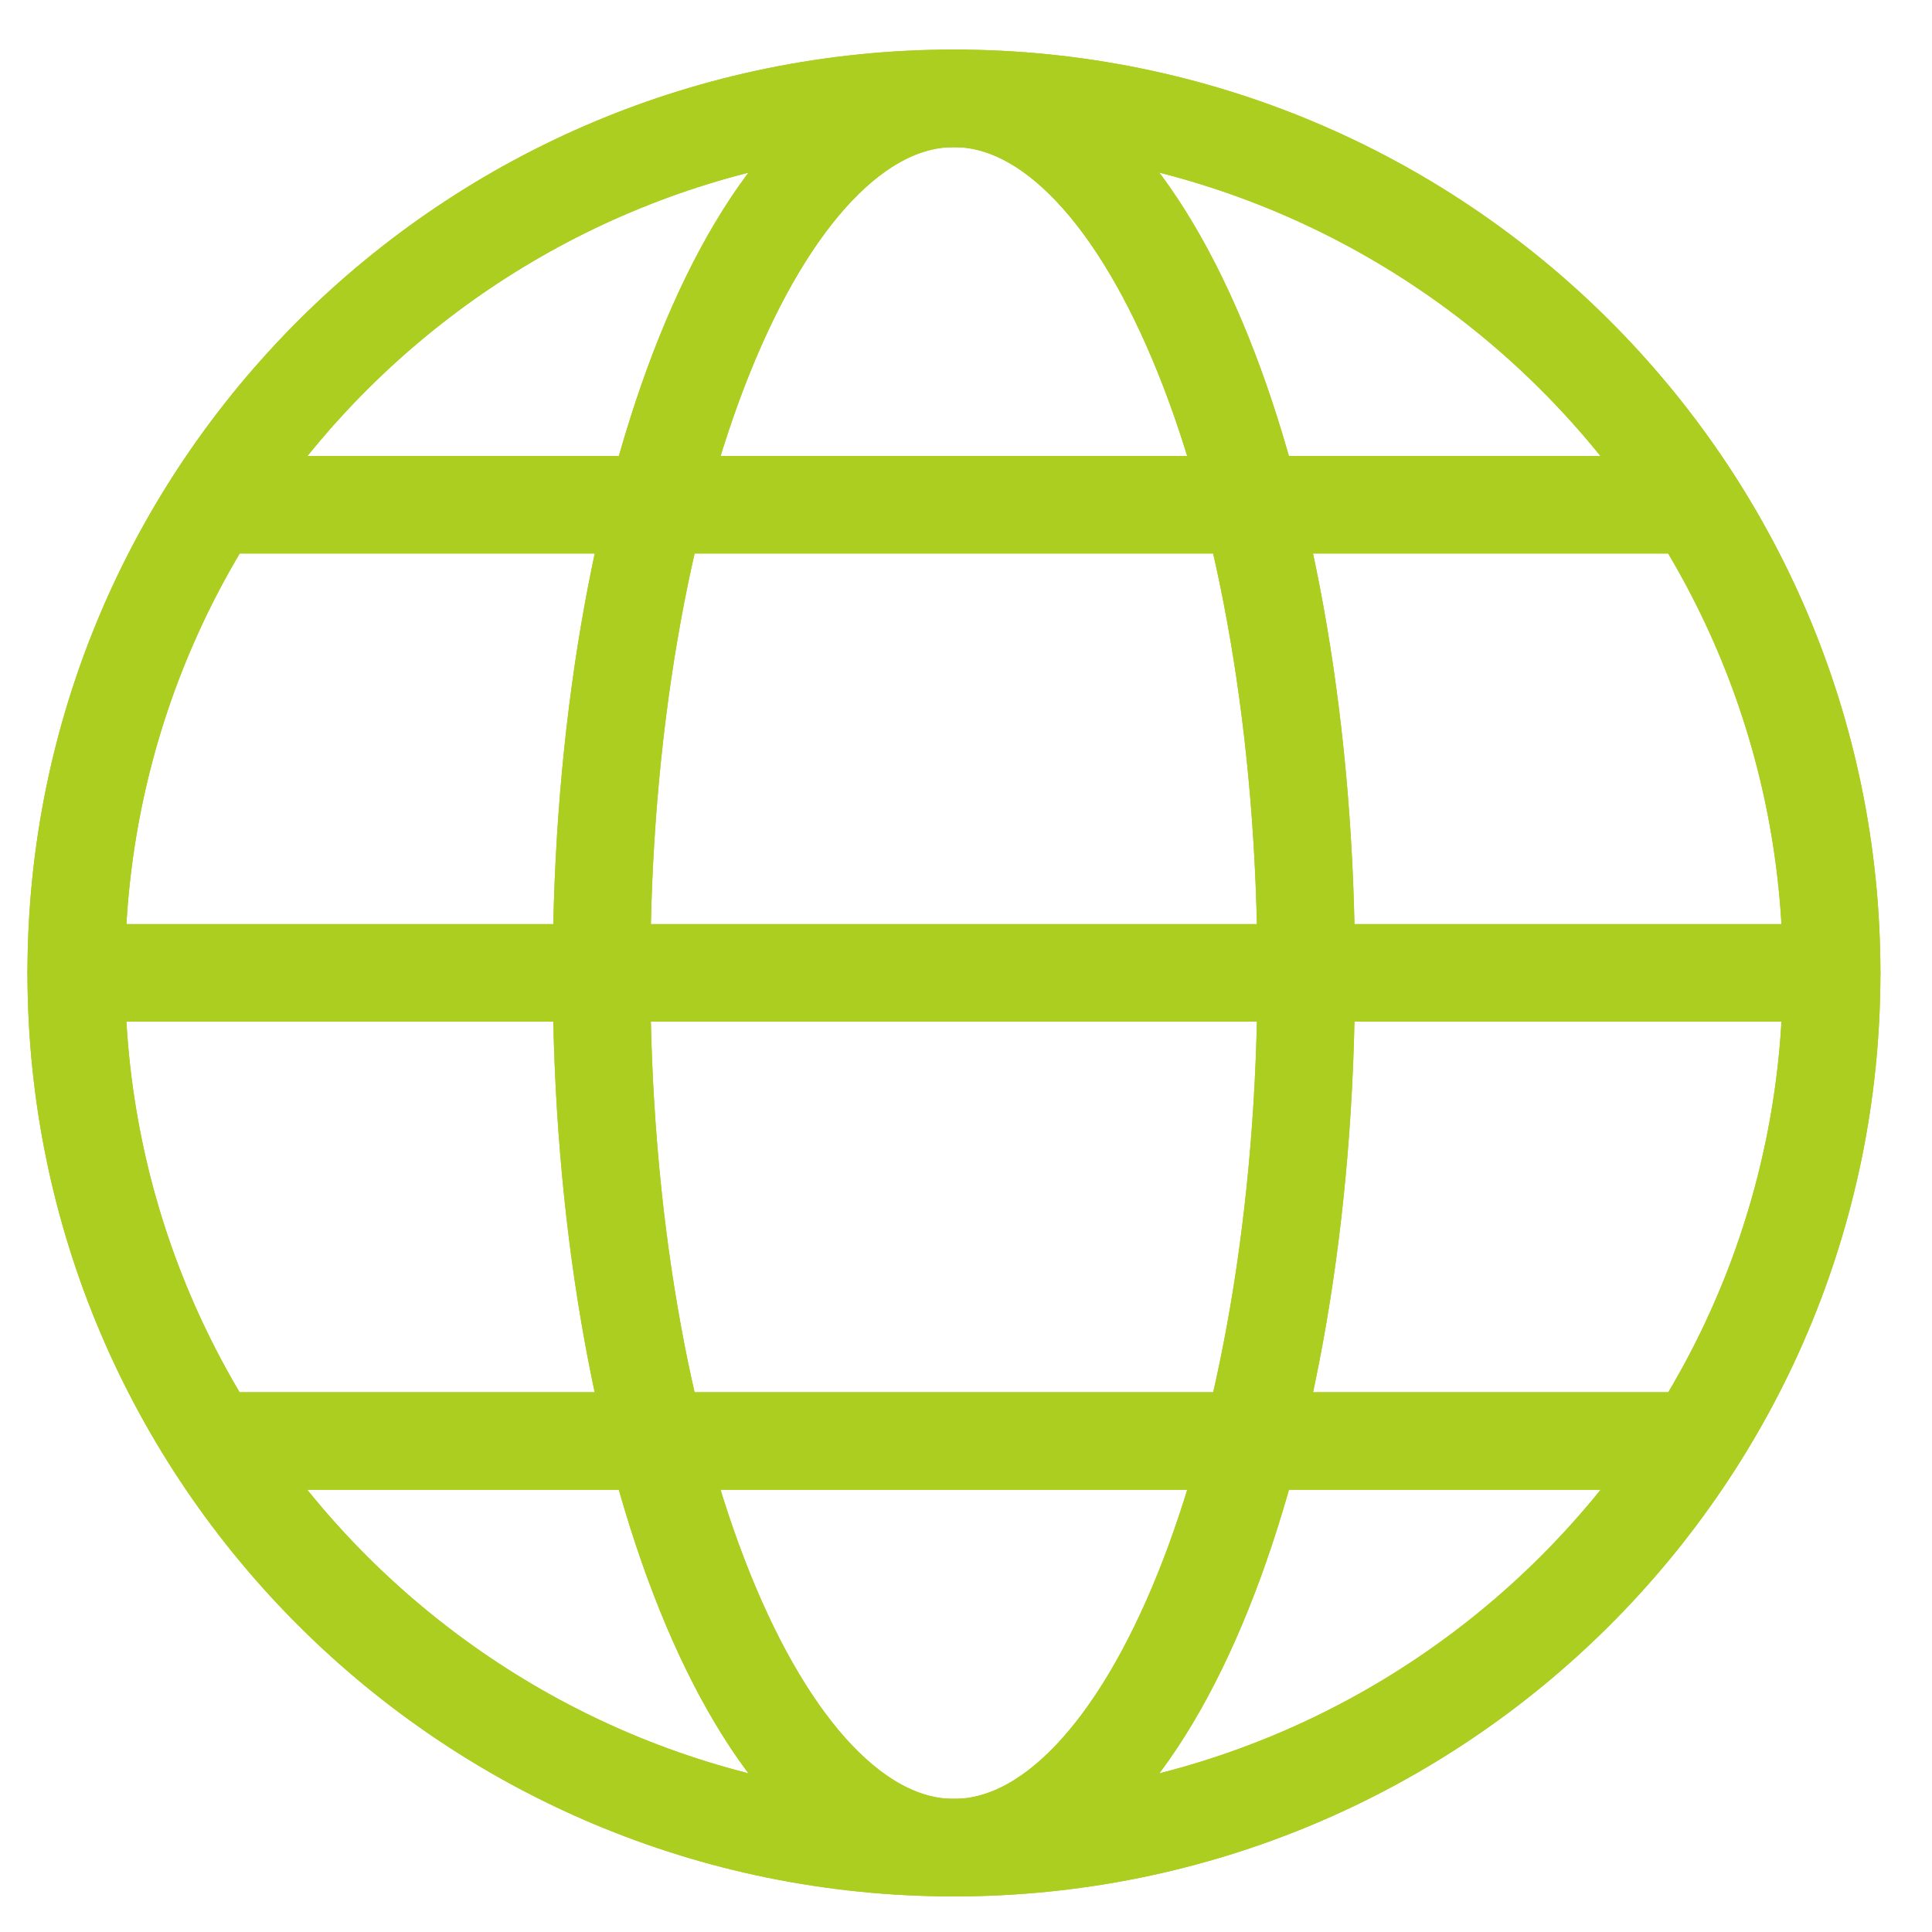 <svg width="50" height="50" viewBox="0 0 50 50" fill="none" xmlns="http://www.w3.org/2000/svg">
<g clip-path="url(#clip0_57_10687)">
<path d="M24.688 47.817C37.233 47.817 47.403 37.683 47.403 25.181C47.403 12.679 37.233 2.545 24.688 2.545C12.143 2.545 1.973 12.679 1.973 25.181C1.973 37.683 12.143 47.817 24.688 47.817Z" stroke="#ACCE20" stroke-width="2.524" stroke-miterlimit="10" stroke-linecap="round" stroke-linejoin="round"/>
<path d="M24.687 47.817C29.723 47.817 33.805 37.683 33.805 25.181C33.805 12.679 29.723 2.545 24.687 2.545C19.651 2.545 15.568 12.679 15.568 25.181C15.568 37.683 19.651 47.817 24.687 47.817Z" stroke="#ACCE20" stroke-width="2.524" stroke-miterlimit="10" stroke-linecap="round" stroke-linejoin="round"/>
<path d="M43.871 13.063H5.507M47.401 25.178H1.977M43.871 37.293H5.507" stroke="#ACCE20" stroke-width="2.524" stroke-miterlimit="10" stroke-linecap="round" stroke-linejoin="round"/>
<path d="M24.688 47.817C37.233 47.817 47.403 37.683 47.403 25.181C47.403 12.679 37.233 2.545 24.688 2.545C12.143 2.545 1.973 12.679 1.973 25.181C1.973 37.683 12.143 47.817 24.688 47.817Z" stroke="#ACCE20" stroke-width="2.524" stroke-miterlimit="10" stroke-linecap="round" stroke-linejoin="round"/>
<path d="M24.687 47.817C29.723 47.817 33.805 37.683 33.805 25.181C33.805 12.679 29.723 2.545 24.687 2.545C19.651 2.545 15.568 12.679 15.568 25.181C15.568 37.683 19.651 47.817 24.687 47.817Z" stroke="#ACCE20" stroke-width="2.524" stroke-miterlimit="10" stroke-linecap="round" stroke-linejoin="round"/>
<path d="M43.871 13.063H5.507M47.401 25.178H1.977M43.871 37.293H5.507" stroke="#ACCE20" stroke-width="2.524" stroke-miterlimit="10" stroke-linecap="round" stroke-linejoin="round"/>
</g>
<defs>
<clipPath id="clip0_57_10687">
<rect width="49.216" height="49.045" fill="white" transform="translate(0.08 0.658)"/>
</clipPath>
</defs>
</svg>
